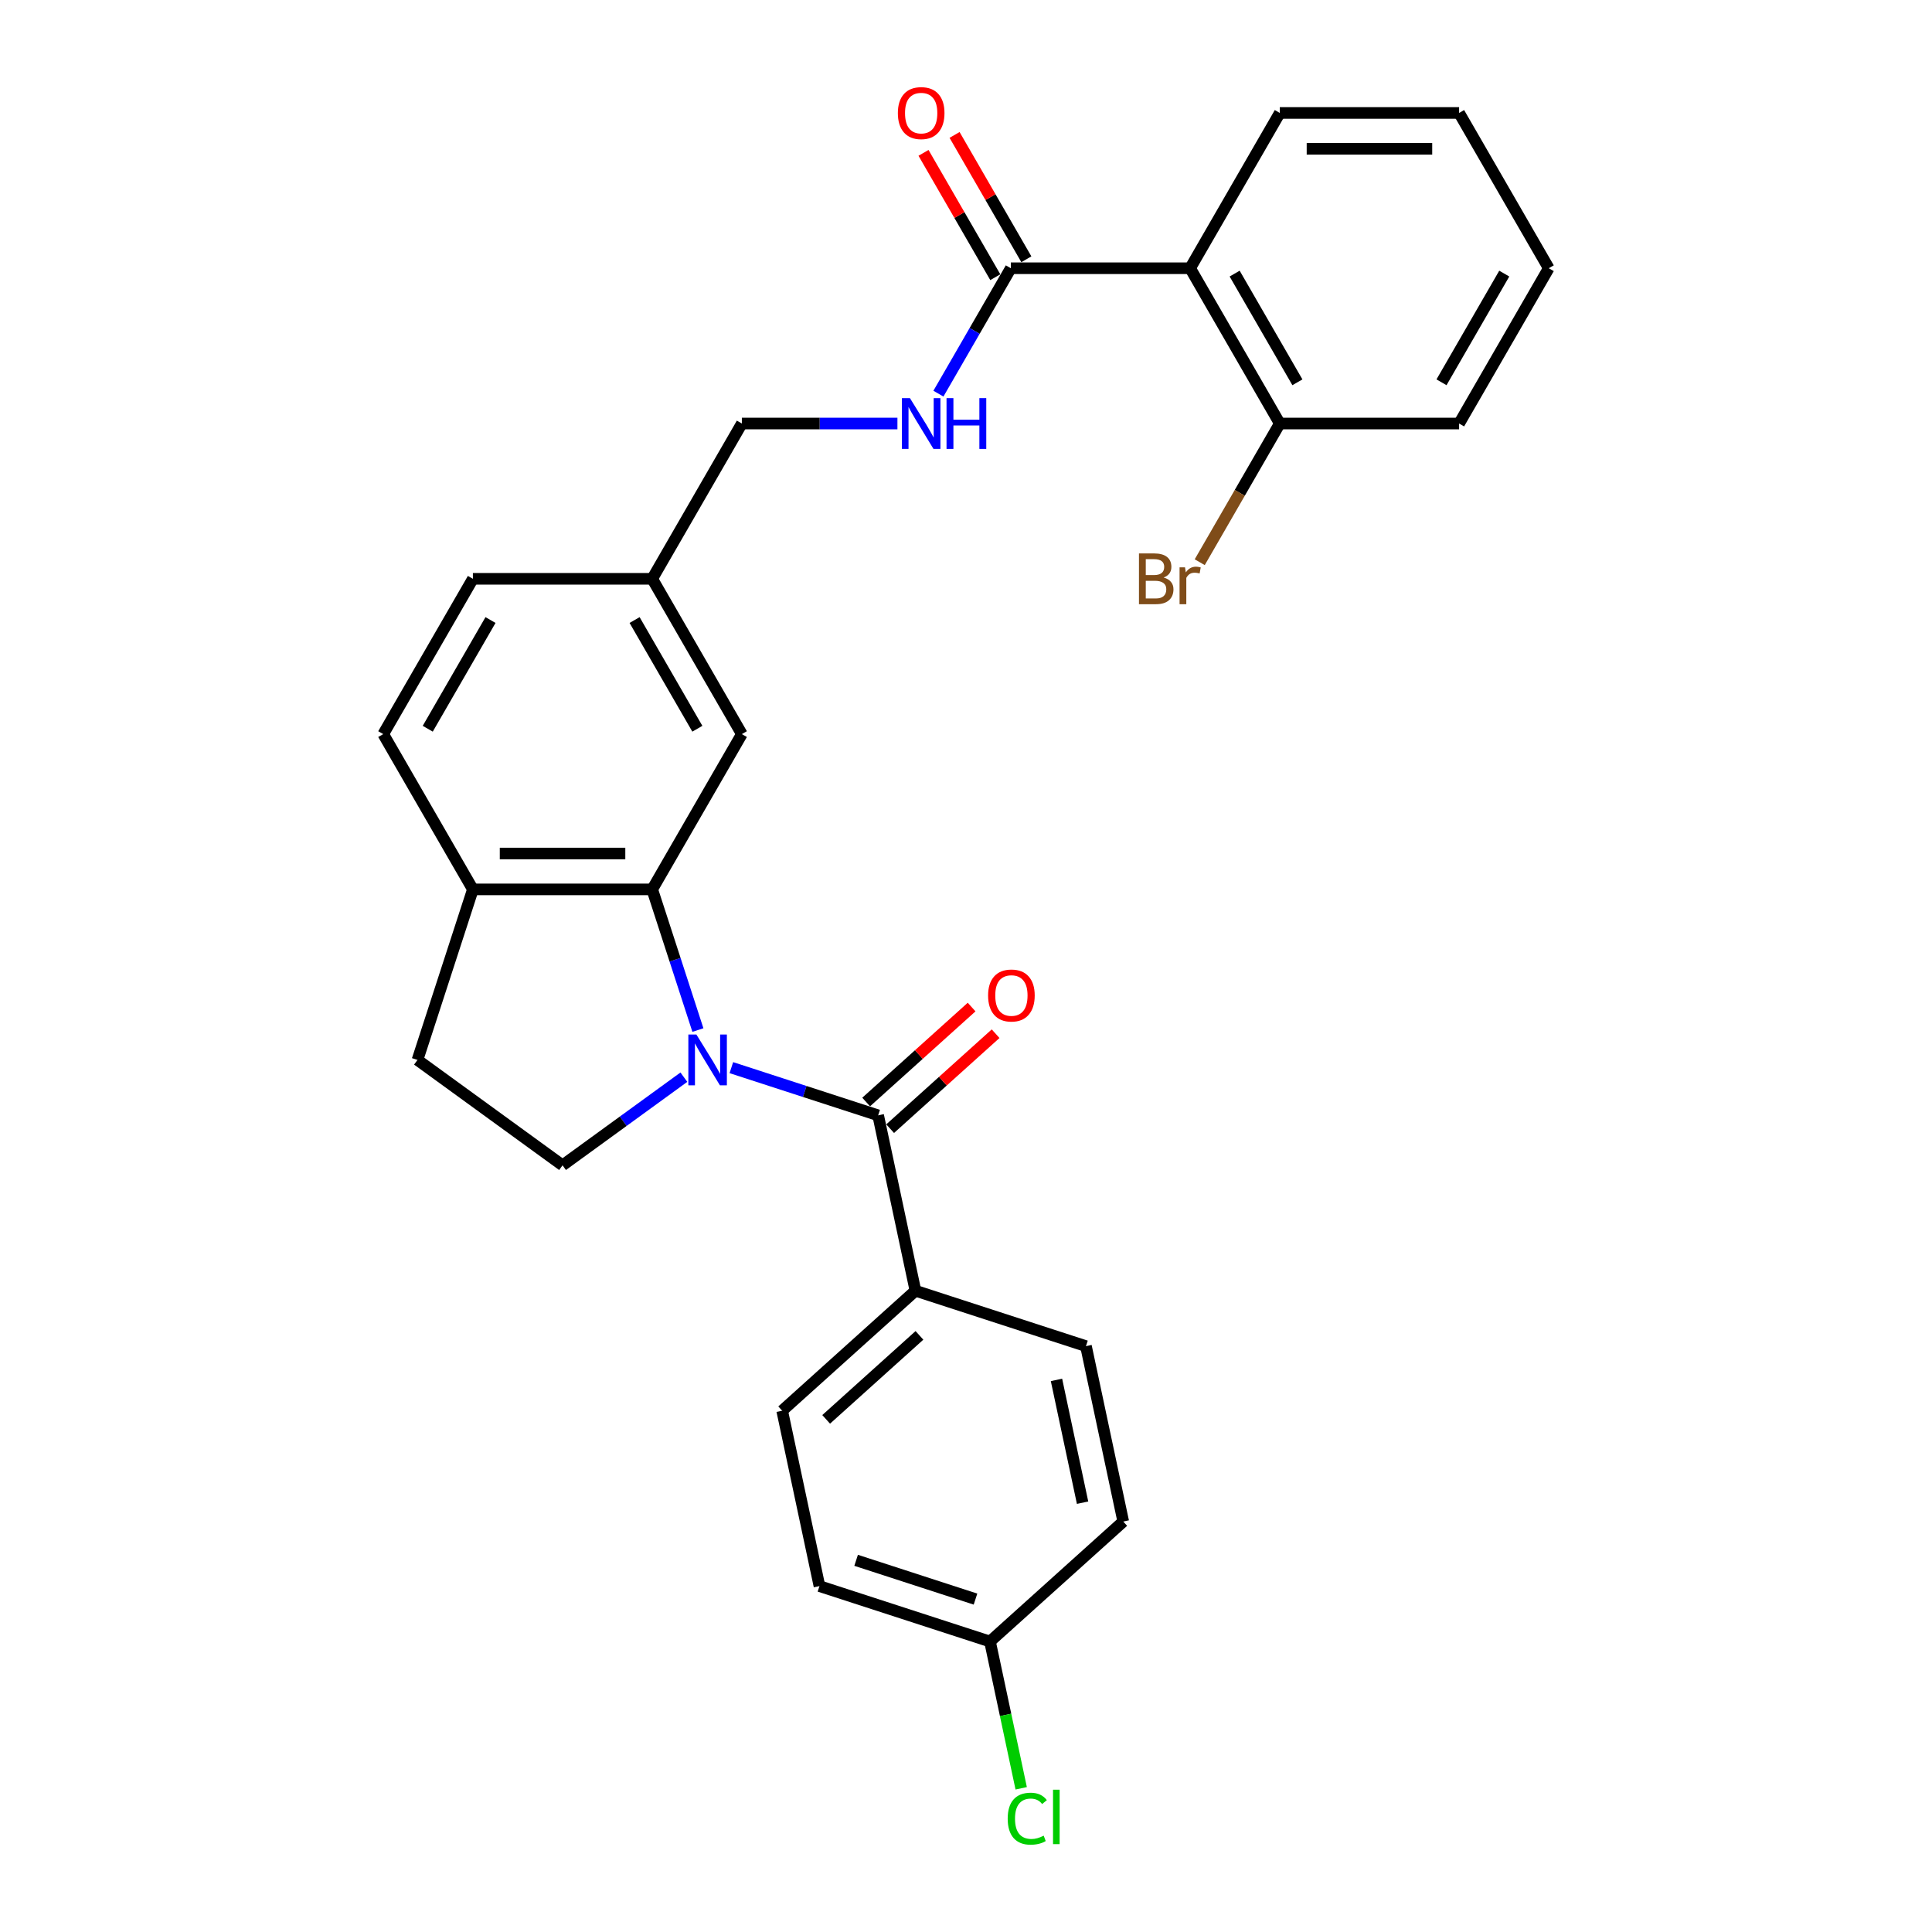 <?xml version='1.0' encoding='iso-8859-1'?>
<svg version='1.1' baseProfile='full'
              xmlns='http://www.w3.org/2000/svg'
                      xmlns:rdkit='http://www.rdkit.org/xml'
                      xmlns:xlink='http://www.w3.org/1999/xlink'
                  xml:space='preserve'
width='1000px' height='1000px' viewBox='0 0 1000 1000'>
<!-- END OF HEADER -->
<rect style='opacity:1.0;fill:#FFFFFF;stroke:none' width='1000' height='1000' x='0' y='0'> </rect>
<path class='bond-0' d='M 378.548,552.609 L 416.539,564.953' style='fill:none;fill-rule:evenodd;stroke:#0000FF;stroke-width:6px;stroke-linecap:butt;stroke-linejoin:miter;stroke-opacity:1' />
<path class='bond-0' d='M 416.539,564.953 L 454.529,577.297' style='fill:none;fill-rule:evenodd;stroke:#000000;stroke-width:6px;stroke-linecap:butt;stroke-linejoin:miter;stroke-opacity:1' />
<path class='bond-1' d='M 361.236,533.154 L 349.408,496.751' style='fill:none;fill-rule:evenodd;stroke:#0000FF;stroke-width:6px;stroke-linecap:butt;stroke-linejoin:miter;stroke-opacity:1' />
<path class='bond-1' d='M 349.408,496.751 L 337.58,460.347' style='fill:none;fill-rule:evenodd;stroke:#000000;stroke-width:6px;stroke-linecap:butt;stroke-linejoin:miter;stroke-opacity:1' />
<path class='bond-4' d='M 353.972,557.544 L 322.573,580.357' style='fill:none;fill-rule:evenodd;stroke:#0000FF;stroke-width:6px;stroke-linecap:butt;stroke-linejoin:miter;stroke-opacity:1' />
<path class='bond-4' d='M 322.573,580.357 L 291.174,603.17' style='fill:none;fill-rule:evenodd;stroke:#000000;stroke-width:6px;stroke-linecap:butt;stroke-linejoin:miter;stroke-opacity:1' />
<path class='bond-6' d='M 454.529,577.297 L 473.826,668.08' style='fill:none;fill-rule:evenodd;stroke:#000000;stroke-width:6px;stroke-linecap:butt;stroke-linejoin:miter;stroke-opacity:1' />
<path class='bond-9' d='M 460.739,584.194 L 488.033,559.619' style='fill:none;fill-rule:evenodd;stroke:#000000;stroke-width:6px;stroke-linecap:butt;stroke-linejoin:miter;stroke-opacity:1' />
<path class='bond-9' d='M 488.033,559.619 L 515.326,535.044' style='fill:none;fill-rule:evenodd;stroke:#FF0000;stroke-width:6px;stroke-linecap:butt;stroke-linejoin:miter;stroke-opacity:1' />
<path class='bond-9' d='M 448.319,570.4 L 475.612,545.824' style='fill:none;fill-rule:evenodd;stroke:#000000;stroke-width:6px;stroke-linecap:butt;stroke-linejoin:miter;stroke-opacity:1' />
<path class='bond-9' d='M 475.612,545.824 L 502.905,521.249' style='fill:none;fill-rule:evenodd;stroke:#FF0000;stroke-width:6px;stroke-linecap:butt;stroke-linejoin:miter;stroke-opacity:1' />
<path class='bond-7' d='M 337.58,460.347 L 244.768,460.347' style='fill:none;fill-rule:evenodd;stroke:#000000;stroke-width:6px;stroke-linecap:butt;stroke-linejoin:miter;stroke-opacity:1' />
<path class='bond-7' d='M 323.658,441.785 L 258.69,441.785' style='fill:none;fill-rule:evenodd;stroke:#000000;stroke-width:6px;stroke-linecap:butt;stroke-linejoin:miter;stroke-opacity:1' />
<path class='bond-8' d='M 337.58,460.347 L 383.986,379.97' style='fill:none;fill-rule:evenodd;stroke:#000000;stroke-width:6px;stroke-linecap:butt;stroke-linejoin:miter;stroke-opacity:1' />
<path class='bond-2' d='M 616.014,138.839 L 523.203,138.839' style='fill:none;fill-rule:evenodd;stroke:#000000;stroke-width:6px;stroke-linecap:butt;stroke-linejoin:miter;stroke-opacity:1' />
<path class='bond-10' d='M 616.014,138.839 L 662.42,219.216' style='fill:none;fill-rule:evenodd;stroke:#000000;stroke-width:6px;stroke-linecap:butt;stroke-linejoin:miter;stroke-opacity:1' />
<path class='bond-10' d='M 639.051,141.614 L 671.535,197.878' style='fill:none;fill-rule:evenodd;stroke:#000000;stroke-width:6px;stroke-linecap:butt;stroke-linejoin:miter;stroke-opacity:1' />
<path class='bond-24' d='M 616.014,138.839 L 662.42,58.462' style='fill:none;fill-rule:evenodd;stroke:#000000;stroke-width:6px;stroke-linecap:butt;stroke-linejoin:miter;stroke-opacity:1' />
<path class='bond-3' d='M 523.203,138.839 L 504.464,171.296' style='fill:none;fill-rule:evenodd;stroke:#000000;stroke-width:6px;stroke-linecap:butt;stroke-linejoin:miter;stroke-opacity:1' />
<path class='bond-3' d='M 504.464,171.296 L 485.724,203.753' style='fill:none;fill-rule:evenodd;stroke:#0000FF;stroke-width:6px;stroke-linecap:butt;stroke-linejoin:miter;stroke-opacity:1' />
<path class='bond-11' d='M 531.241,134.198 L 512.662,102.019' style='fill:none;fill-rule:evenodd;stroke:#000000;stroke-width:6px;stroke-linecap:butt;stroke-linejoin:miter;stroke-opacity:1' />
<path class='bond-11' d='M 512.662,102.019 L 494.084,69.84' style='fill:none;fill-rule:evenodd;stroke:#FF0000;stroke-width:6px;stroke-linecap:butt;stroke-linejoin:miter;stroke-opacity:1' />
<path class='bond-11' d='M 515.165,143.479 L 496.587,111.3' style='fill:none;fill-rule:evenodd;stroke:#000000;stroke-width:6px;stroke-linecap:butt;stroke-linejoin:miter;stroke-opacity:1' />
<path class='bond-11' d='M 496.587,111.3 L 478.008,79.121' style='fill:none;fill-rule:evenodd;stroke:#FF0000;stroke-width:6px;stroke-linecap:butt;stroke-linejoin:miter;stroke-opacity:1' />
<path class='bond-12' d='M 291.174,603.17 L 216.088,548.616' style='fill:none;fill-rule:evenodd;stroke:#000000;stroke-width:6px;stroke-linecap:butt;stroke-linejoin:miter;stroke-opacity:1' />
<path class='bond-5' d='M 464.509,219.216 L 424.247,219.216' style='fill:none;fill-rule:evenodd;stroke:#0000FF;stroke-width:6px;stroke-linecap:butt;stroke-linejoin:miter;stroke-opacity:1' />
<path class='bond-5' d='M 424.247,219.216 L 383.986,219.216' style='fill:none;fill-rule:evenodd;stroke:#000000;stroke-width:6px;stroke-linecap:butt;stroke-linejoin:miter;stroke-opacity:1' />
<path class='bond-14' d='M 473.826,668.08 L 404.853,730.183' style='fill:none;fill-rule:evenodd;stroke:#000000;stroke-width:6px;stroke-linecap:butt;stroke-linejoin:miter;stroke-opacity:1' />
<path class='bond-14' d='M 475.901,691.19 L 427.62,734.662' style='fill:none;fill-rule:evenodd;stroke:#000000;stroke-width:6px;stroke-linecap:butt;stroke-linejoin:miter;stroke-opacity:1' />
<path class='bond-15' d='M 473.826,668.08 L 562.095,696.761' style='fill:none;fill-rule:evenodd;stroke:#000000;stroke-width:6px;stroke-linecap:butt;stroke-linejoin:miter;stroke-opacity:1' />
<path class='bond-13' d='M 244.768,460.347 L 198.362,379.97' style='fill:none;fill-rule:evenodd;stroke:#000000;stroke-width:6px;stroke-linecap:butt;stroke-linejoin:miter;stroke-opacity:1' />
<path class='bond-28' d='M 244.768,460.347 L 216.088,548.616' style='fill:none;fill-rule:evenodd;stroke:#000000;stroke-width:6px;stroke-linecap:butt;stroke-linejoin:miter;stroke-opacity:1' />
<path class='bond-16' d='M 383.986,379.97 L 337.58,299.593' style='fill:none;fill-rule:evenodd;stroke:#000000;stroke-width:6px;stroke-linecap:butt;stroke-linejoin:miter;stroke-opacity:1' />
<path class='bond-16' d='M 360.949,377.195 L 328.465,320.931' style='fill:none;fill-rule:evenodd;stroke:#000000;stroke-width:6px;stroke-linecap:butt;stroke-linejoin:miter;stroke-opacity:1' />
<path class='bond-19' d='M 662.42,219.216 L 641.698,255.107' style='fill:none;fill-rule:evenodd;stroke:#000000;stroke-width:6px;stroke-linecap:butt;stroke-linejoin:miter;stroke-opacity:1' />
<path class='bond-19' d='M 641.698,255.107 L 620.976,290.999' style='fill:none;fill-rule:evenodd;stroke:#7F4C19;stroke-width:6px;stroke-linecap:butt;stroke-linejoin:miter;stroke-opacity:1' />
<path class='bond-25' d='M 662.42,219.216 L 755.232,219.216' style='fill:none;fill-rule:evenodd;stroke:#000000;stroke-width:6px;stroke-linecap:butt;stroke-linejoin:miter;stroke-opacity:1' />
<path class='bond-29' d='M 198.362,379.97 L 244.768,299.593' style='fill:none;fill-rule:evenodd;stroke:#000000;stroke-width:6px;stroke-linecap:butt;stroke-linejoin:miter;stroke-opacity:1' />
<path class='bond-29' d='M 221.399,377.195 L 253.883,320.931' style='fill:none;fill-rule:evenodd;stroke:#000000;stroke-width:6px;stroke-linecap:butt;stroke-linejoin:miter;stroke-opacity:1' />
<path class='bond-21' d='M 404.853,730.183 L 424.15,820.967' style='fill:none;fill-rule:evenodd;stroke:#000000;stroke-width:6px;stroke-linecap:butt;stroke-linejoin:miter;stroke-opacity:1' />
<path class='bond-22' d='M 562.095,696.761 L 581.391,787.544' style='fill:none;fill-rule:evenodd;stroke:#000000;stroke-width:6px;stroke-linecap:butt;stroke-linejoin:miter;stroke-opacity:1' />
<path class='bond-22' d='M 546.833,714.237 L 560.34,777.786' style='fill:none;fill-rule:evenodd;stroke:#000000;stroke-width:6px;stroke-linecap:butt;stroke-linejoin:miter;stroke-opacity:1' />
<path class='bond-17' d='M 337.58,299.593 L 383.986,219.216' style='fill:none;fill-rule:evenodd;stroke:#000000;stroke-width:6px;stroke-linecap:butt;stroke-linejoin:miter;stroke-opacity:1' />
<path class='bond-20' d='M 337.58,299.593 L 244.768,299.593' style='fill:none;fill-rule:evenodd;stroke:#000000;stroke-width:6px;stroke-linecap:butt;stroke-linejoin:miter;stroke-opacity:1' />
<path class='bond-18' d='M 512.419,849.647 L 581.391,787.544' style='fill:none;fill-rule:evenodd;stroke:#000000;stroke-width:6px;stroke-linecap:butt;stroke-linejoin:miter;stroke-opacity:1' />
<path class='bond-23' d='M 512.419,849.647 L 520.493,887.632' style='fill:none;fill-rule:evenodd;stroke:#000000;stroke-width:6px;stroke-linecap:butt;stroke-linejoin:miter;stroke-opacity:1' />
<path class='bond-23' d='M 520.493,887.632 L 528.567,925.618' style='fill:none;fill-rule:evenodd;stroke:#00CC00;stroke-width:6px;stroke-linecap:butt;stroke-linejoin:miter;stroke-opacity:1' />
<path class='bond-30' d='M 512.419,849.647 L 424.15,820.967' style='fill:none;fill-rule:evenodd;stroke:#000000;stroke-width:6px;stroke-linecap:butt;stroke-linejoin:miter;stroke-opacity:1' />
<path class='bond-30' d='M 504.915,827.691 L 443.126,807.615' style='fill:none;fill-rule:evenodd;stroke:#000000;stroke-width:6px;stroke-linecap:butt;stroke-linejoin:miter;stroke-opacity:1' />
<path class='bond-26' d='M 662.42,58.462 L 755.232,58.462' style='fill:none;fill-rule:evenodd;stroke:#000000;stroke-width:6px;stroke-linecap:butt;stroke-linejoin:miter;stroke-opacity:1' />
<path class='bond-26' d='M 676.342,77.024 L 741.31,77.024' style='fill:none;fill-rule:evenodd;stroke:#000000;stroke-width:6px;stroke-linecap:butt;stroke-linejoin:miter;stroke-opacity:1' />
<path class='bond-31' d='M 755.232,219.216 L 801.638,138.839' style='fill:none;fill-rule:evenodd;stroke:#000000;stroke-width:6px;stroke-linecap:butt;stroke-linejoin:miter;stroke-opacity:1' />
<path class='bond-31' d='M 746.117,197.878 L 778.601,141.614' style='fill:none;fill-rule:evenodd;stroke:#000000;stroke-width:6px;stroke-linecap:butt;stroke-linejoin:miter;stroke-opacity:1' />
<path class='bond-27' d='M 755.232,58.462 L 801.638,138.839' style='fill:none;fill-rule:evenodd;stroke:#000000;stroke-width:6px;stroke-linecap:butt;stroke-linejoin:miter;stroke-opacity:1' />
<path  class='atom-0' d='M 360.45 535.474
L 369.063 549.396
Q 369.917 550.77, 371.29 553.257
Q 372.664 555.744, 372.738 555.893
L 372.738 535.474
L 376.228 535.474
L 376.228 561.759
L 372.627 561.759
L 363.383 546.537
Q 362.306 544.755, 361.155 542.714
Q 360.042 540.672, 359.708 540.041
L 359.708 561.759
L 356.292 561.759
L 356.292 535.474
L 360.45 535.474
' fill='#0000FF'/>
<path  class='atom-6' d='M 470.987 206.074
L 479.6 219.995
Q 480.454 221.369, 481.827 223.856
Q 483.201 226.344, 483.275 226.492
L 483.275 206.074
L 486.765 206.074
L 486.765 232.358
L 483.164 232.358
L 473.92 217.137
Q 472.843 215.355, 471.692 213.313
Q 470.579 211.271, 470.245 210.64
L 470.245 232.358
L 466.829 232.358
L 466.829 206.074
L 470.987 206.074
' fill='#0000FF'/>
<path  class='atom-6' d='M 489.921 206.074
L 493.485 206.074
L 493.485 217.248
L 506.924 217.248
L 506.924 206.074
L 510.488 206.074
L 510.488 232.358
L 506.924 232.358
L 506.924 220.218
L 493.485 220.218
L 493.485 232.358
L 489.921 232.358
L 489.921 206.074
' fill='#0000FF'/>
<path  class='atom-10' d='M 511.436 515.268
Q 511.436 508.957, 514.555 505.43
Q 517.673 501.903, 523.502 501.903
Q 529.33 501.903, 532.449 505.43
Q 535.567 508.957, 535.567 515.268
Q 535.567 521.653, 532.412 525.292
Q 529.256 528.893, 523.502 528.893
Q 517.71 528.893, 514.555 525.292
Q 511.436 521.69, 511.436 515.268
M 523.502 525.923
Q 527.511 525.923, 529.664 523.25
Q 531.855 520.54, 531.855 515.268
Q 531.855 510.108, 529.664 507.509
Q 527.511 504.873, 523.502 504.873
Q 519.492 504.873, 517.302 507.472
Q 515.149 510.07, 515.149 515.268
Q 515.149 520.577, 517.302 523.25
Q 519.492 525.923, 523.502 525.923
' fill='#FF0000'/>
<path  class='atom-12' d='M 464.732 58.536
Q 464.732 52.224, 467.85 48.698
Q 470.969 45.171, 476.797 45.171
Q 482.626 45.171, 485.744 48.698
Q 488.863 52.224, 488.863 58.536
Q 488.863 64.921, 485.707 68.559
Q 482.551 72.16, 476.797 72.16
Q 471.006 72.16, 467.85 68.559
Q 464.732 64.958, 464.732 58.536
M 476.797 69.191
Q 480.807 69.191, 482.96 66.517
Q 485.15 63.807, 485.15 58.536
Q 485.15 53.375, 482.96 50.777
Q 480.807 48.141, 476.797 48.141
Q 472.788 48.141, 470.597 50.739
Q 468.444 53.338, 468.444 58.536
Q 468.444 63.844, 470.597 66.517
Q 472.788 69.191, 476.797 69.191
' fill='#FF0000'/>
<path  class='atom-20' d='M 602.297 298.925
Q 604.821 299.63, 606.084 301.189
Q 607.383 302.711, 607.383 304.976
Q 607.383 308.614, 605.044 310.693
Q 602.742 312.735, 598.362 312.735
L 589.526 312.735
L 589.526 286.451
L 597.285 286.451
Q 601.777 286.451, 604.042 288.27
Q 606.306 290.089, 606.306 293.43
Q 606.306 297.403, 602.297 298.925
M 593.053 289.421
L 593.053 297.663
L 597.285 297.663
Q 599.884 297.663, 601.22 296.623
Q 602.594 295.546, 602.594 293.43
Q 602.594 289.421, 597.285 289.421
L 593.053 289.421
M 598.362 309.765
Q 600.923 309.765, 602.297 308.54
Q 603.671 307.315, 603.671 304.976
Q 603.671 302.823, 602.148 301.746
Q 600.663 300.632, 597.805 300.632
L 593.053 300.632
L 593.053 309.765
L 598.362 309.765
' fill='#7F4C19'/>
<path  class='atom-20' d='M 613.36 293.653
L 613.768 296.289
Q 615.773 293.319, 619.04 293.319
Q 620.08 293.319, 621.49 293.69
L 620.933 296.809
Q 619.337 296.437, 618.446 296.437
Q 616.887 296.437, 615.847 297.069
Q 614.845 297.663, 614.028 299.11
L 614.028 312.735
L 610.539 312.735
L 610.539 293.653
L 613.36 293.653
' fill='#7F4C19'/>
<path  class='atom-24' d='M 521.581 941.34
Q 521.581 934.806, 524.625 931.391
Q 527.706 927.938, 533.535 927.938
Q 538.955 927.938, 541.851 931.762
L 539.4 933.767
Q 537.284 930.982, 533.535 930.982
Q 529.562 930.982, 527.446 933.655
Q 525.367 936.291, 525.367 941.34
Q 525.367 946.537, 527.521 949.21
Q 529.711 951.883, 533.943 951.883
Q 536.839 951.883, 540.217 950.138
L 541.257 952.923
Q 539.883 953.814, 537.804 954.334
Q 535.725 954.853, 533.423 954.853
Q 527.706 954.853, 524.625 951.364
Q 521.581 947.874, 521.581 941.34
' fill='#00CC00'/>
<path  class='atom-24' d='M 545.043 926.342
L 548.459 926.342
L 548.459 954.519
L 545.043 954.519
L 545.043 926.342
' fill='#00CC00'/>
</svg>

